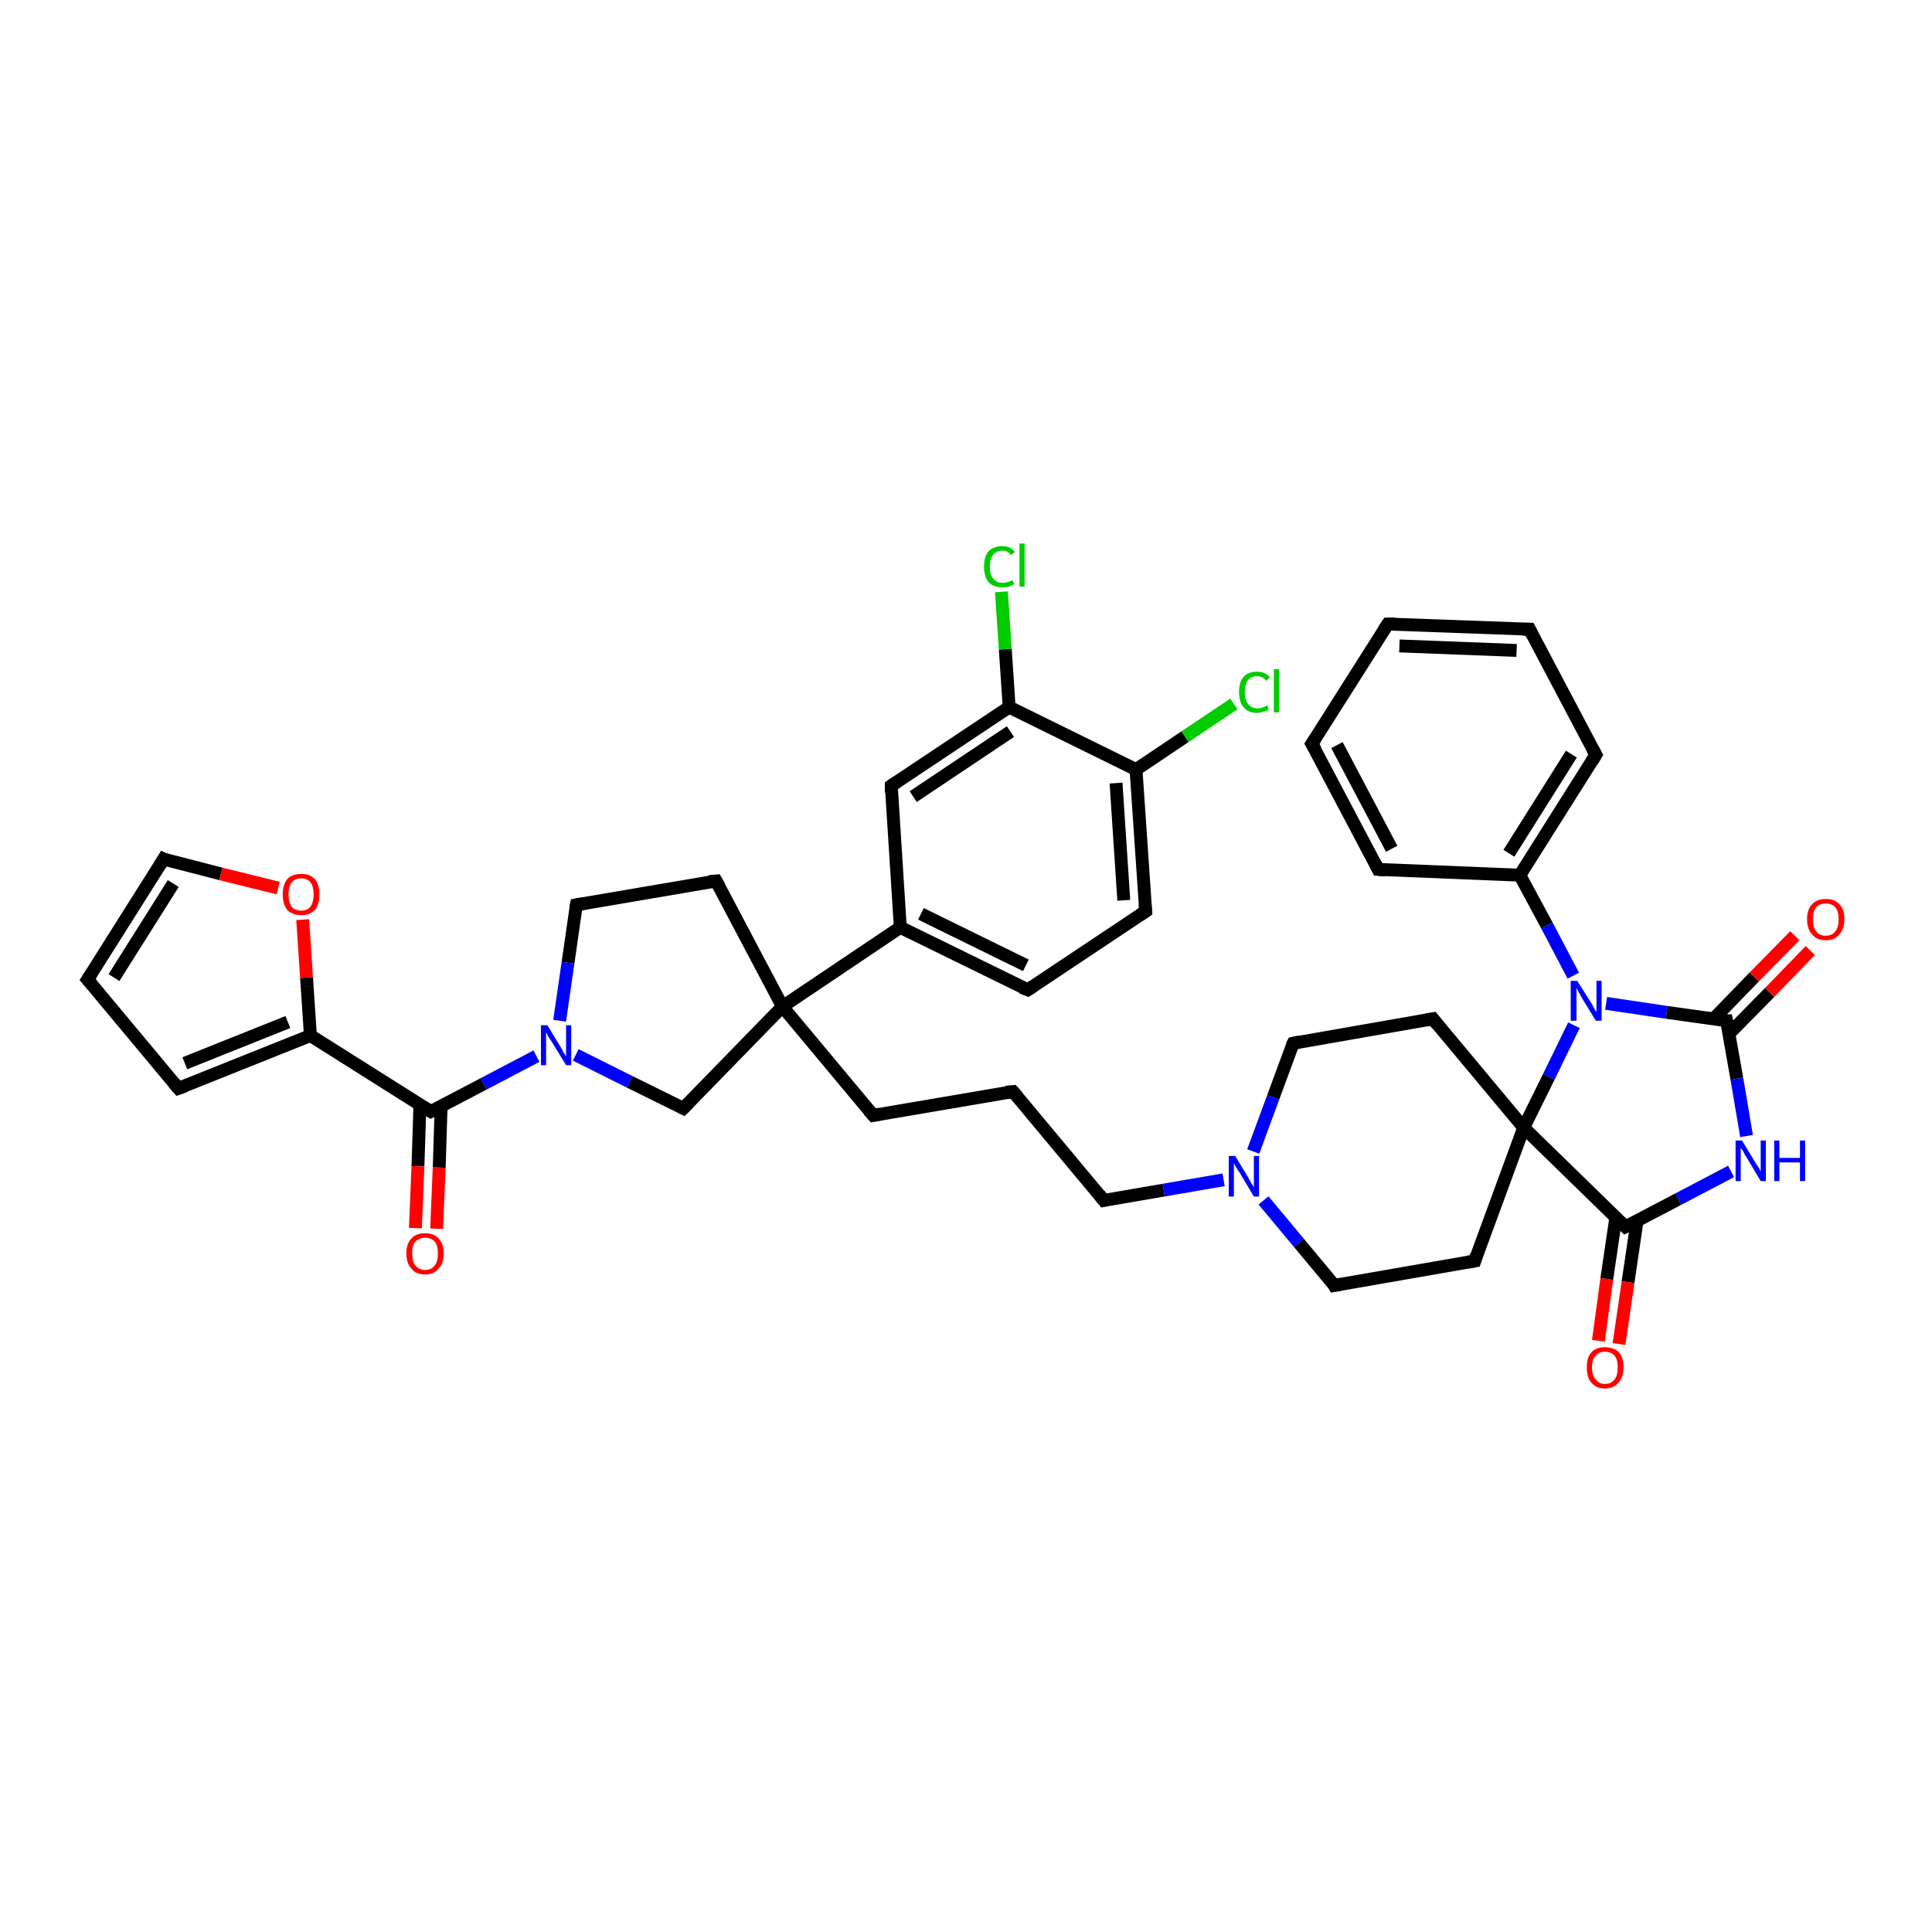 <?xml version='1.0' encoding='iso-8859-1'?>
<svg version='1.1' baseProfile='full'
              xmlns='http://www.w3.org/2000/svg'
                      xmlns:rdkit='http://www.rdkit.org/xml'
                      xmlns:xlink='http://www.w3.org/1999/xlink'
                  xml:space='preserve'
width='300px' height='300px' viewBox='0 0 300 300'>
<!-- END OF HEADER -->
<rect style='opacity:1.0;fill:#FFFFFF;stroke:none' width='300.0' height='300.0' x='0.0' y='0.0'> </rect>
<path class='bond-0 atom-0 atom-1' d='M 191.6,109.3 L 184.0,114.4' style='fill:none;fill-rule:evenodd;stroke:#00CC00;stroke-width:2.0px;stroke-linecap:butt;stroke-linejoin:miter;stroke-opacity:1' />
<path class='bond-0 atom-0 atom-1' d='M 184.0,114.4 L 176.4,119.5' style='fill:none;fill-rule:evenodd;stroke:#000000;stroke-width:2.0px;stroke-linecap:butt;stroke-linejoin:miter;stroke-opacity:1' />
<path class='bond-1 atom-1 atom-2' d='M 176.4,119.5 L 177.9,141.5' style='fill:none;fill-rule:evenodd;stroke:#000000;stroke-width:2.0px;stroke-linecap:butt;stroke-linejoin:miter;stroke-opacity:1' />
<path class='bond-1 atom-1 atom-2' d='M 173.3,121.6 L 174.5,139.8' style='fill:none;fill-rule:evenodd;stroke:#000000;stroke-width:2.0px;stroke-linecap:butt;stroke-linejoin:miter;stroke-opacity:1' />
<path class='bond-2 atom-2 atom-3' d='M 177.9,141.5 L 159.6,153.7' style='fill:none;fill-rule:evenodd;stroke:#000000;stroke-width:2.0px;stroke-linecap:butt;stroke-linejoin:miter;stroke-opacity:1' />
<path class='bond-3 atom-3 atom-4' d='M 159.6,153.7 L 139.8,144.0' style='fill:none;fill-rule:evenodd;stroke:#000000;stroke-width:2.0px;stroke-linecap:butt;stroke-linejoin:miter;stroke-opacity:1' />
<path class='bond-3 atom-3 atom-4' d='M 159.3,149.9 L 143.0,141.9' style='fill:none;fill-rule:evenodd;stroke:#000000;stroke-width:2.0px;stroke-linecap:butt;stroke-linejoin:miter;stroke-opacity:1' />
<path class='bond-4 atom-4 atom-5' d='M 139.8,144.0 L 138.4,122.0' style='fill:none;fill-rule:evenodd;stroke:#000000;stroke-width:2.0px;stroke-linecap:butt;stroke-linejoin:miter;stroke-opacity:1' />
<path class='bond-5 atom-5 atom-6' d='M 138.4,122.0 L 156.7,109.8' style='fill:none;fill-rule:evenodd;stroke:#000000;stroke-width:2.0px;stroke-linecap:butt;stroke-linejoin:miter;stroke-opacity:1' />
<path class='bond-5 atom-5 atom-6' d='M 141.8,123.7 L 156.9,113.6' style='fill:none;fill-rule:evenodd;stroke:#000000;stroke-width:2.0px;stroke-linecap:butt;stroke-linejoin:miter;stroke-opacity:1' />
<path class='bond-6 atom-6 atom-7' d='M 156.7,109.8 L 156.1,100.8' style='fill:none;fill-rule:evenodd;stroke:#000000;stroke-width:2.0px;stroke-linecap:butt;stroke-linejoin:miter;stroke-opacity:1' />
<path class='bond-6 atom-6 atom-7' d='M 156.1,100.8 L 155.5,91.9' style='fill:none;fill-rule:evenodd;stroke:#00CC00;stroke-width:2.0px;stroke-linecap:butt;stroke-linejoin:miter;stroke-opacity:1' />
<path class='bond-7 atom-4 atom-8' d='M 139.8,144.0 L 121.5,156.3' style='fill:none;fill-rule:evenodd;stroke:#000000;stroke-width:2.0px;stroke-linecap:butt;stroke-linejoin:miter;stroke-opacity:1' />
<path class='bond-8 atom-8 atom-9' d='M 121.5,156.3 L 135.6,173.2' style='fill:none;fill-rule:evenodd;stroke:#000000;stroke-width:2.0px;stroke-linecap:butt;stroke-linejoin:miter;stroke-opacity:1' />
<path class='bond-9 atom-9 atom-10' d='M 135.6,173.2 L 157.3,169.5' style='fill:none;fill-rule:evenodd;stroke:#000000;stroke-width:2.0px;stroke-linecap:butt;stroke-linejoin:miter;stroke-opacity:1' />
<path class='bond-10 atom-10 atom-11' d='M 157.3,169.5 L 171.4,186.4' style='fill:none;fill-rule:evenodd;stroke:#000000;stroke-width:2.0px;stroke-linecap:butt;stroke-linejoin:miter;stroke-opacity:1' />
<path class='bond-11 atom-11 atom-12' d='M 171.4,186.4 L 180.7,184.8' style='fill:none;fill-rule:evenodd;stroke:#000000;stroke-width:2.0px;stroke-linecap:butt;stroke-linejoin:miter;stroke-opacity:1' />
<path class='bond-11 atom-11 atom-12' d='M 180.7,184.8 L 190.0,183.2' style='fill:none;fill-rule:evenodd;stroke:#0000FF;stroke-width:2.0px;stroke-linecap:butt;stroke-linejoin:miter;stroke-opacity:1' />
<path class='bond-12 atom-12 atom-13' d='M 196.2,186.4 L 201.7,193.0' style='fill:none;fill-rule:evenodd;stroke:#0000FF;stroke-width:2.0px;stroke-linecap:butt;stroke-linejoin:miter;stroke-opacity:1' />
<path class='bond-12 atom-12 atom-13' d='M 201.7,193.0 L 207.2,199.6' style='fill:none;fill-rule:evenodd;stroke:#000000;stroke-width:2.0px;stroke-linecap:butt;stroke-linejoin:miter;stroke-opacity:1' />
<path class='bond-13 atom-13 atom-14' d='M 207.2,199.6 L 229.0,195.8' style='fill:none;fill-rule:evenodd;stroke:#000000;stroke-width:2.0px;stroke-linecap:butt;stroke-linejoin:miter;stroke-opacity:1' />
<path class='bond-14 atom-14 atom-15' d='M 229.0,195.8 L 236.6,175.1' style='fill:none;fill-rule:evenodd;stroke:#000000;stroke-width:2.0px;stroke-linecap:butt;stroke-linejoin:miter;stroke-opacity:1' />
<path class='bond-15 atom-15 atom-16' d='M 236.6,175.1 L 222.5,158.2' style='fill:none;fill-rule:evenodd;stroke:#000000;stroke-width:2.0px;stroke-linecap:butt;stroke-linejoin:miter;stroke-opacity:1' />
<path class='bond-16 atom-16 atom-17' d='M 222.5,158.2 L 200.8,162.0' style='fill:none;fill-rule:evenodd;stroke:#000000;stroke-width:2.0px;stroke-linecap:butt;stroke-linejoin:miter;stroke-opacity:1' />
<path class='bond-17 atom-15 atom-18' d='M 236.6,175.1 L 240.5,167.2' style='fill:none;fill-rule:evenodd;stroke:#000000;stroke-width:2.0px;stroke-linecap:butt;stroke-linejoin:miter;stroke-opacity:1' />
<path class='bond-17 atom-15 atom-18' d='M 240.5,167.2 L 244.4,159.2' style='fill:none;fill-rule:evenodd;stroke:#0000FF;stroke-width:2.0px;stroke-linecap:butt;stroke-linejoin:miter;stroke-opacity:1' />
<path class='bond-18 atom-18 atom-19' d='M 249.4,155.8 L 258.8,157.2' style='fill:none;fill-rule:evenodd;stroke:#0000FF;stroke-width:2.0px;stroke-linecap:butt;stroke-linejoin:miter;stroke-opacity:1' />
<path class='bond-18 atom-18 atom-19' d='M 258.8,157.2 L 268.1,158.5' style='fill:none;fill-rule:evenodd;stroke:#000000;stroke-width:2.0px;stroke-linecap:butt;stroke-linejoin:miter;stroke-opacity:1' />
<path class='bond-19 atom-19 atom-20' d='M 268.5,160.5 L 274.8,154.1' style='fill:none;fill-rule:evenodd;stroke:#000000;stroke-width:2.0px;stroke-linecap:butt;stroke-linejoin:miter;stroke-opacity:1' />
<path class='bond-19 atom-19 atom-20' d='M 274.8,154.1 L 281.1,147.6' style='fill:none;fill-rule:evenodd;stroke:#FF0000;stroke-width:2.0px;stroke-linecap:butt;stroke-linejoin:miter;stroke-opacity:1' />
<path class='bond-19 atom-19 atom-20' d='M 266.1,158.2 L 272.4,151.7' style='fill:none;fill-rule:evenodd;stroke:#000000;stroke-width:2.0px;stroke-linecap:butt;stroke-linejoin:miter;stroke-opacity:1' />
<path class='bond-19 atom-19 atom-20' d='M 272.4,151.7 L 278.7,145.3' style='fill:none;fill-rule:evenodd;stroke:#FF0000;stroke-width:2.0px;stroke-linecap:butt;stroke-linejoin:miter;stroke-opacity:1' />
<path class='bond-20 atom-19 atom-21' d='M 268.1,158.5 L 269.7,167.5' style='fill:none;fill-rule:evenodd;stroke:#000000;stroke-width:2.0px;stroke-linecap:butt;stroke-linejoin:miter;stroke-opacity:1' />
<path class='bond-20 atom-19 atom-21' d='M 269.7,167.5 L 271.2,176.4' style='fill:none;fill-rule:evenodd;stroke:#0000FF;stroke-width:2.0px;stroke-linecap:butt;stroke-linejoin:miter;stroke-opacity:1' />
<path class='bond-21 atom-21 atom-22' d='M 268.8,181.9 L 260.6,186.2' style='fill:none;fill-rule:evenodd;stroke:#0000FF;stroke-width:2.0px;stroke-linecap:butt;stroke-linejoin:miter;stroke-opacity:1' />
<path class='bond-21 atom-21 atom-22' d='M 260.6,186.2 L 252.4,190.5' style='fill:none;fill-rule:evenodd;stroke:#000000;stroke-width:2.0px;stroke-linecap:butt;stroke-linejoin:miter;stroke-opacity:1' />
<path class='bond-22 atom-22 atom-23' d='M 250.9,189.1 L 249.5,198.6' style='fill:none;fill-rule:evenodd;stroke:#000000;stroke-width:2.0px;stroke-linecap:butt;stroke-linejoin:miter;stroke-opacity:1' />
<path class='bond-22 atom-22 atom-23' d='M 249.5,198.6 L 248.2,208.2' style='fill:none;fill-rule:evenodd;stroke:#FF0000;stroke-width:2.0px;stroke-linecap:butt;stroke-linejoin:miter;stroke-opacity:1' />
<path class='bond-22 atom-22 atom-23' d='M 254.2,189.6 L 252.8,199.1' style='fill:none;fill-rule:evenodd;stroke:#000000;stroke-width:2.0px;stroke-linecap:butt;stroke-linejoin:miter;stroke-opacity:1' />
<path class='bond-22 atom-22 atom-23' d='M 252.8,199.1 L 251.4,208.7' style='fill:none;fill-rule:evenodd;stroke:#FF0000;stroke-width:2.0px;stroke-linecap:butt;stroke-linejoin:miter;stroke-opacity:1' />
<path class='bond-23 atom-18 atom-24' d='M 244.3,151.5 L 240.2,143.7' style='fill:none;fill-rule:evenodd;stroke:#0000FF;stroke-width:2.0px;stroke-linecap:butt;stroke-linejoin:miter;stroke-opacity:1' />
<path class='bond-23 atom-18 atom-24' d='M 240.2,143.7 L 236.0,135.9' style='fill:none;fill-rule:evenodd;stroke:#000000;stroke-width:2.0px;stroke-linecap:butt;stroke-linejoin:miter;stroke-opacity:1' />
<path class='bond-24 atom-24 atom-25' d='M 236.0,135.9 L 247.8,117.2' style='fill:none;fill-rule:evenodd;stroke:#000000;stroke-width:2.0px;stroke-linecap:butt;stroke-linejoin:miter;stroke-opacity:1' />
<path class='bond-24 atom-24 atom-25' d='M 234.3,132.5 L 244.0,117.1' style='fill:none;fill-rule:evenodd;stroke:#000000;stroke-width:2.0px;stroke-linecap:butt;stroke-linejoin:miter;stroke-opacity:1' />
<path class='bond-25 atom-25 atom-26' d='M 247.8,117.2 L 237.5,97.7' style='fill:none;fill-rule:evenodd;stroke:#000000;stroke-width:2.0px;stroke-linecap:butt;stroke-linejoin:miter;stroke-opacity:1' />
<path class='bond-26 atom-26 atom-27' d='M 237.5,97.7 L 215.5,96.9' style='fill:none;fill-rule:evenodd;stroke:#000000;stroke-width:2.0px;stroke-linecap:butt;stroke-linejoin:miter;stroke-opacity:1' />
<path class='bond-26 atom-26 atom-27' d='M 235.5,101.0 L 217.3,100.3' style='fill:none;fill-rule:evenodd;stroke:#000000;stroke-width:2.0px;stroke-linecap:butt;stroke-linejoin:miter;stroke-opacity:1' />
<path class='bond-27 atom-27 atom-28' d='M 215.5,96.9 L 203.7,115.5' style='fill:none;fill-rule:evenodd;stroke:#000000;stroke-width:2.0px;stroke-linecap:butt;stroke-linejoin:miter;stroke-opacity:1' />
<path class='bond-28 atom-28 atom-29' d='M 203.7,115.5 L 214.0,135.0' style='fill:none;fill-rule:evenodd;stroke:#000000;stroke-width:2.0px;stroke-linecap:butt;stroke-linejoin:miter;stroke-opacity:1' />
<path class='bond-28 atom-28 atom-29' d='M 207.6,115.7 L 216.1,131.8' style='fill:none;fill-rule:evenodd;stroke:#000000;stroke-width:2.0px;stroke-linecap:butt;stroke-linejoin:miter;stroke-opacity:1' />
<path class='bond-29 atom-8 atom-30' d='M 121.5,156.3 L 111.2,136.8' style='fill:none;fill-rule:evenodd;stroke:#000000;stroke-width:2.0px;stroke-linecap:butt;stroke-linejoin:miter;stroke-opacity:1' />
<path class='bond-30 atom-30 atom-31' d='M 111.2,136.8 L 89.5,140.5' style='fill:none;fill-rule:evenodd;stroke:#000000;stroke-width:2.0px;stroke-linecap:butt;stroke-linejoin:miter;stroke-opacity:1' />
<path class='bond-31 atom-31 atom-32' d='M 89.5,140.5 L 88.2,149.5' style='fill:none;fill-rule:evenodd;stroke:#000000;stroke-width:2.0px;stroke-linecap:butt;stroke-linejoin:miter;stroke-opacity:1' />
<path class='bond-31 atom-31 atom-32' d='M 88.2,149.5 L 86.9,158.5' style='fill:none;fill-rule:evenodd;stroke:#0000FF;stroke-width:2.0px;stroke-linecap:butt;stroke-linejoin:miter;stroke-opacity:1' />
<path class='bond-32 atom-32 atom-33' d='M 89.4,163.8 L 97.8,168.0' style='fill:none;fill-rule:evenodd;stroke:#0000FF;stroke-width:2.0px;stroke-linecap:butt;stroke-linejoin:miter;stroke-opacity:1' />
<path class='bond-32 atom-32 atom-33' d='M 97.8,168.0 L 106.1,172.1' style='fill:none;fill-rule:evenodd;stroke:#000000;stroke-width:2.0px;stroke-linecap:butt;stroke-linejoin:miter;stroke-opacity:1' />
<path class='bond-33 atom-32 atom-34' d='M 83.3,164.0 L 75.1,168.3' style='fill:none;fill-rule:evenodd;stroke:#0000FF;stroke-width:2.0px;stroke-linecap:butt;stroke-linejoin:miter;stroke-opacity:1' />
<path class='bond-33 atom-32 atom-34' d='M 75.1,168.3 L 66.9,172.6' style='fill:none;fill-rule:evenodd;stroke:#000000;stroke-width:2.0px;stroke-linecap:butt;stroke-linejoin:miter;stroke-opacity:1' />
<path class='bond-34 atom-34 atom-35' d='M 65.2,171.6 L 64.9,181.1' style='fill:none;fill-rule:evenodd;stroke:#000000;stroke-width:2.0px;stroke-linecap:butt;stroke-linejoin:miter;stroke-opacity:1' />
<path class='bond-34 atom-34 atom-35' d='M 64.9,181.1 L 64.5,190.7' style='fill:none;fill-rule:evenodd;stroke:#FF0000;stroke-width:2.0px;stroke-linecap:butt;stroke-linejoin:miter;stroke-opacity:1' />
<path class='bond-34 atom-34 atom-35' d='M 68.5,171.7 L 68.2,181.3' style='fill:none;fill-rule:evenodd;stroke:#000000;stroke-width:2.0px;stroke-linecap:butt;stroke-linejoin:miter;stroke-opacity:1' />
<path class='bond-34 atom-34 atom-35' d='M 68.2,181.3 L 67.8,190.8' style='fill:none;fill-rule:evenodd;stroke:#FF0000;stroke-width:2.0px;stroke-linecap:butt;stroke-linejoin:miter;stroke-opacity:1' />
<path class='bond-35 atom-34 atom-36' d='M 66.9,172.6 L 48.2,160.8' style='fill:none;fill-rule:evenodd;stroke:#000000;stroke-width:2.0px;stroke-linecap:butt;stroke-linejoin:miter;stroke-opacity:1' />
<path class='bond-36 atom-36 atom-37' d='M 48.2,160.8 L 27.7,169.0' style='fill:none;fill-rule:evenodd;stroke:#000000;stroke-width:2.0px;stroke-linecap:butt;stroke-linejoin:miter;stroke-opacity:1' />
<path class='bond-36 atom-36 atom-37' d='M 44.7,158.7 L 28.7,165.1' style='fill:none;fill-rule:evenodd;stroke:#000000;stroke-width:2.0px;stroke-linecap:butt;stroke-linejoin:miter;stroke-opacity:1' />
<path class='bond-37 atom-37 atom-38' d='M 27.7,169.0 L 13.6,152.1' style='fill:none;fill-rule:evenodd;stroke:#000000;stroke-width:2.0px;stroke-linecap:butt;stroke-linejoin:miter;stroke-opacity:1' />
<path class='bond-38 atom-38 atom-39' d='M 13.6,152.1 L 25.4,133.4' style='fill:none;fill-rule:evenodd;stroke:#000000;stroke-width:2.0px;stroke-linecap:butt;stroke-linejoin:miter;stroke-opacity:1' />
<path class='bond-38 atom-38 atom-39' d='M 17.7,151.8 L 26.9,137.2' style='fill:none;fill-rule:evenodd;stroke:#000000;stroke-width:2.0px;stroke-linecap:butt;stroke-linejoin:miter;stroke-opacity:1' />
<path class='bond-39 atom-39 atom-40' d='M 25.4,133.4 L 34.3,135.7' style='fill:none;fill-rule:evenodd;stroke:#000000;stroke-width:2.0px;stroke-linecap:butt;stroke-linejoin:miter;stroke-opacity:1' />
<path class='bond-39 atom-39 atom-40' d='M 34.3,135.7 L 43.2,137.9' style='fill:none;fill-rule:evenodd;stroke:#FF0000;stroke-width:2.0px;stroke-linecap:butt;stroke-linejoin:miter;stroke-opacity:1' />
<path class='bond-40 atom-6 atom-1' d='M 156.7,109.8 L 176.4,119.5' style='fill:none;fill-rule:evenodd;stroke:#000000;stroke-width:2.0px;stroke-linecap:butt;stroke-linejoin:miter;stroke-opacity:1' />
<path class='bond-41 atom-33 atom-8' d='M 106.1,172.1 L 121.5,156.3' style='fill:none;fill-rule:evenodd;stroke:#000000;stroke-width:2.0px;stroke-linecap:butt;stroke-linejoin:miter;stroke-opacity:1' />
<path class='bond-42 atom-40 atom-36' d='M 47.0,142.8 L 47.6,151.8' style='fill:none;fill-rule:evenodd;stroke:#FF0000;stroke-width:2.0px;stroke-linecap:butt;stroke-linejoin:miter;stroke-opacity:1' />
<path class='bond-42 atom-40 atom-36' d='M 47.6,151.8 L 48.2,160.8' style='fill:none;fill-rule:evenodd;stroke:#000000;stroke-width:2.0px;stroke-linecap:butt;stroke-linejoin:miter;stroke-opacity:1' />
<path class='bond-43 atom-17 atom-12' d='M 200.8,162.0 L 197.7,170.4' style='fill:none;fill-rule:evenodd;stroke:#000000;stroke-width:2.0px;stroke-linecap:butt;stroke-linejoin:miter;stroke-opacity:1' />
<path class='bond-43 atom-17 atom-12' d='M 197.7,170.4 L 194.6,178.8' style='fill:none;fill-rule:evenodd;stroke:#0000FF;stroke-width:2.0px;stroke-linecap:butt;stroke-linejoin:miter;stroke-opacity:1' />
<path class='bond-44 atom-29 atom-24' d='M 214.0,135.0 L 236.0,135.9' style='fill:none;fill-rule:evenodd;stroke:#000000;stroke-width:2.0px;stroke-linecap:butt;stroke-linejoin:miter;stroke-opacity:1' />
<path class='bond-45 atom-22 atom-15' d='M 252.4,190.5 L 236.6,175.1' style='fill:none;fill-rule:evenodd;stroke:#000000;stroke-width:2.0px;stroke-linecap:butt;stroke-linejoin:miter;stroke-opacity:1' />
<path d='M 177.8,140.4 L 177.9,141.5 L 177.0,142.1' style='fill:none;stroke:#000000;stroke-width:2.0px;stroke-linecap:butt;stroke-linejoin:miter;stroke-opacity:1;' />
<path d='M 160.5,153.1 L 159.6,153.7 L 158.6,153.3' style='fill:none;stroke:#000000;stroke-width:2.0px;stroke-linecap:butt;stroke-linejoin:miter;stroke-opacity:1;' />
<path d='M 138.4,123.1 L 138.4,122.0 L 139.3,121.4' style='fill:none;stroke:#000000;stroke-width:2.0px;stroke-linecap:butt;stroke-linejoin:miter;stroke-opacity:1;' />
<path d='M 134.9,172.4 L 135.6,173.2 L 136.7,173.0' style='fill:none;stroke:#000000;stroke-width:2.0px;stroke-linecap:butt;stroke-linejoin:miter;stroke-opacity:1;' />
<path d='M 156.2,169.6 L 157.3,169.5 L 158.0,170.3' style='fill:none;stroke:#000000;stroke-width:2.0px;stroke-linecap:butt;stroke-linejoin:miter;stroke-opacity:1;' />
<path d='M 170.7,185.5 L 171.4,186.4 L 171.9,186.3' style='fill:none;stroke:#000000;stroke-width:2.0px;stroke-linecap:butt;stroke-linejoin:miter;stroke-opacity:1;' />
<path d='M 207.0,199.2 L 207.2,199.6 L 208.3,199.4' style='fill:none;stroke:#000000;stroke-width:2.0px;stroke-linecap:butt;stroke-linejoin:miter;stroke-opacity:1;' />
<path d='M 227.9,196.0 L 229.0,195.8 L 229.3,194.8' style='fill:none;stroke:#000000;stroke-width:2.0px;stroke-linecap:butt;stroke-linejoin:miter;stroke-opacity:1;' />
<path d='M 223.2,159.1 L 222.5,158.2 L 221.4,158.4' style='fill:none;stroke:#000000;stroke-width:2.0px;stroke-linecap:butt;stroke-linejoin:miter;stroke-opacity:1;' />
<path d='M 201.8,161.8 L 200.8,162.0 L 200.6,162.4' style='fill:none;stroke:#000000;stroke-width:2.0px;stroke-linecap:butt;stroke-linejoin:miter;stroke-opacity:1;' />
<path d='M 267.7,158.5 L 268.1,158.5 L 268.2,159.0' style='fill:none;stroke:#000000;stroke-width:2.0px;stroke-linecap:butt;stroke-linejoin:miter;stroke-opacity:1;' />
<path d='M 252.8,190.3 L 252.4,190.5 L 251.6,189.7' style='fill:none;stroke:#000000;stroke-width:2.0px;stroke-linecap:butt;stroke-linejoin:miter;stroke-opacity:1;' />
<path d='M 247.2,118.2 L 247.8,117.2 L 247.3,116.3' style='fill:none;stroke:#000000;stroke-width:2.0px;stroke-linecap:butt;stroke-linejoin:miter;stroke-opacity:1;' />
<path d='M 238.0,98.7 L 237.5,97.7 L 236.4,97.7' style='fill:none;stroke:#000000;stroke-width:2.0px;stroke-linecap:butt;stroke-linejoin:miter;stroke-opacity:1;' />
<path d='M 216.6,96.9 L 215.5,96.9 L 214.9,97.8' style='fill:none;stroke:#000000;stroke-width:2.0px;stroke-linecap:butt;stroke-linejoin:miter;stroke-opacity:1;' />
<path d='M 204.3,114.6 L 203.7,115.5 L 204.3,116.5' style='fill:none;stroke:#000000;stroke-width:2.0px;stroke-linecap:butt;stroke-linejoin:miter;stroke-opacity:1;' />
<path d='M 213.5,134.0 L 214.0,135.0 L 215.1,135.1' style='fill:none;stroke:#000000;stroke-width:2.0px;stroke-linecap:butt;stroke-linejoin:miter;stroke-opacity:1;' />
<path d='M 111.7,137.7 L 111.2,136.8 L 110.1,136.9' style='fill:none;stroke:#000000;stroke-width:2.0px;stroke-linecap:butt;stroke-linejoin:miter;stroke-opacity:1;' />
<path d='M 90.6,140.3 L 89.5,140.5 L 89.4,141.0' style='fill:none;stroke:#000000;stroke-width:2.0px;stroke-linecap:butt;stroke-linejoin:miter;stroke-opacity:1;' />
<path d='M 105.7,171.9 L 106.1,172.1 L 106.9,171.3' style='fill:none;stroke:#000000;stroke-width:2.0px;stroke-linecap:butt;stroke-linejoin:miter;stroke-opacity:1;' />
<path d='M 67.3,172.4 L 66.9,172.6 L 65.9,172.0' style='fill:none;stroke:#000000;stroke-width:2.0px;stroke-linecap:butt;stroke-linejoin:miter;stroke-opacity:1;' />
<path d='M 28.8,168.6 L 27.7,169.0 L 27.0,168.2' style='fill:none;stroke:#000000;stroke-width:2.0px;stroke-linecap:butt;stroke-linejoin:miter;stroke-opacity:1;' />
<path d='M 14.3,152.9 L 13.6,152.1 L 14.2,151.2' style='fill:none;stroke:#000000;stroke-width:2.0px;stroke-linecap:butt;stroke-linejoin:miter;stroke-opacity:1;' />
<path d='M 24.8,134.4 L 25.4,133.4 L 25.8,133.6' style='fill:none;stroke:#000000;stroke-width:2.0px;stroke-linecap:butt;stroke-linejoin:miter;stroke-opacity:1;' />
<path class='atom-0' d='M 192.4 107.4
Q 192.4 105.9, 193.1 105.1
Q 193.8 104.3, 195.2 104.3
Q 196.5 104.3, 197.2 105.2
L 196.6 105.7
Q 196.1 105.0, 195.2 105.0
Q 194.3 105.0, 193.8 105.6
Q 193.3 106.3, 193.3 107.4
Q 193.3 108.7, 193.8 109.3
Q 194.3 110.0, 195.3 110.0
Q 196.0 110.0, 196.8 109.5
L 197.0 110.2
Q 196.7 110.4, 196.2 110.5
Q 195.7 110.7, 195.2 110.7
Q 193.8 110.7, 193.1 109.8
Q 192.4 109.0, 192.4 107.4
' fill='#00CC00'/>
<path class='atom-0' d='M 197.8 103.9
L 198.6 103.9
L 198.6 110.6
L 197.8 110.6
L 197.8 103.9
' fill='#00CC00'/>
<path class='atom-7' d='M 152.8 88.0
Q 152.8 86.4, 153.5 85.6
Q 154.3 84.8, 155.7 84.8
Q 156.9 84.8, 157.6 85.7
L 157.0 86.2
Q 156.5 85.5, 155.7 85.5
Q 154.7 85.5, 154.2 86.2
Q 153.7 86.8, 153.7 88.0
Q 153.7 89.2, 154.2 89.8
Q 154.7 90.5, 155.7 90.5
Q 156.4 90.5, 157.2 90.1
L 157.5 90.7
Q 157.2 90.9, 156.7 91.1
Q 156.2 91.2, 155.6 91.2
Q 154.3 91.2, 153.5 90.4
Q 152.8 89.5, 152.8 88.0
' fill='#00CC00'/>
<path class='atom-7' d='M 158.3 84.4
L 159.1 84.4
L 159.1 91.1
L 158.3 91.1
L 158.3 84.4
' fill='#00CC00'/>
<path class='atom-12' d='M 191.8 179.5
L 193.8 182.8
Q 194.0 183.2, 194.3 183.7
Q 194.7 184.3, 194.7 184.4
L 194.7 179.5
L 195.5 179.5
L 195.5 185.8
L 194.7 185.8
L 192.5 182.1
Q 192.2 181.7, 191.9 181.2
Q 191.7 180.8, 191.6 180.6
L 191.6 185.8
L 190.8 185.8
L 190.8 179.5
L 191.8 179.5
' fill='#0000FF'/>
<path class='atom-18' d='M 244.9 152.3
L 247.0 155.6
Q 247.2 155.9, 247.5 156.5
Q 247.8 157.1, 247.9 157.1
L 247.9 152.3
L 248.7 152.3
L 248.7 158.5
L 247.8 158.5
L 245.6 154.9
Q 245.4 154.5, 245.1 154.0
Q 244.8 153.5, 244.8 153.3
L 244.8 158.5
L 243.9 158.5
L 243.9 152.3
L 244.9 152.3
' fill='#0000FF'/>
<path class='atom-20' d='M 280.6 142.7
Q 280.6 141.2, 281.4 140.4
Q 282.1 139.6, 283.5 139.6
Q 284.9 139.6, 285.6 140.4
Q 286.4 141.2, 286.4 142.7
Q 286.4 144.3, 285.6 145.1
Q 284.9 146.0, 283.5 146.0
Q 282.1 146.0, 281.4 145.1
Q 280.6 144.3, 280.6 142.7
M 283.5 145.3
Q 284.5 145.3, 285.0 144.6
Q 285.5 144.0, 285.5 142.7
Q 285.5 141.5, 285.0 140.9
Q 284.5 140.3, 283.5 140.3
Q 282.5 140.3, 282.0 140.9
Q 281.5 141.5, 281.5 142.7
Q 281.5 144.0, 282.0 144.6
Q 282.5 145.3, 283.5 145.3
' fill='#FF0000'/>
<path class='atom-21' d='M 270.5 177.1
L 272.5 180.4
Q 272.7 180.8, 273.1 181.3
Q 273.4 181.9, 273.4 182.0
L 273.4 177.1
L 274.2 177.1
L 274.2 183.4
L 273.4 183.4
L 271.2 179.7
Q 270.9 179.3, 270.7 178.8
Q 270.4 178.4, 270.3 178.2
L 270.3 183.4
L 269.5 183.4
L 269.5 177.1
L 270.5 177.1
' fill='#0000FF'/>
<path class='atom-21' d='M 275.5 177.1
L 276.3 177.1
L 276.3 179.8
L 279.5 179.8
L 279.5 177.1
L 280.3 177.1
L 280.3 183.4
L 279.5 183.4
L 279.5 180.5
L 276.3 180.5
L 276.3 183.4
L 275.5 183.4
L 275.5 177.1
' fill='#0000FF'/>
<path class='atom-23' d='M 246.4 212.3
Q 246.4 210.8, 247.1 210.0
Q 247.8 209.2, 249.2 209.2
Q 250.6 209.2, 251.4 210.0
Q 252.1 210.8, 252.1 212.3
Q 252.1 213.9, 251.3 214.7
Q 250.6 215.6, 249.2 215.6
Q 247.9 215.6, 247.1 214.7
Q 246.4 213.9, 246.4 212.3
M 249.2 214.9
Q 250.2 214.9, 250.7 214.2
Q 251.2 213.6, 251.2 212.3
Q 251.2 211.1, 250.7 210.5
Q 250.2 209.9, 249.2 209.9
Q 248.3 209.9, 247.8 210.5
Q 247.2 211.1, 247.2 212.3
Q 247.2 213.6, 247.8 214.2
Q 248.3 214.9, 249.2 214.9
' fill='#FF0000'/>
<path class='atom-32' d='M 85.0 159.2
L 87.0 162.5
Q 87.2 162.8, 87.5 163.4
Q 87.9 164.0, 87.9 164.1
L 87.9 159.2
L 88.7 159.2
L 88.7 165.4
L 87.9 165.4
L 85.7 161.8
Q 85.4 161.4, 85.1 160.9
Q 84.9 160.4, 84.8 160.3
L 84.8 165.4
L 84.0 165.4
L 84.0 159.2
L 85.0 159.2
' fill='#0000FF'/>
<path class='atom-35' d='M 63.1 194.6
Q 63.1 193.1, 63.9 192.3
Q 64.6 191.5, 66.0 191.5
Q 67.4 191.5, 68.1 192.3
Q 68.9 193.1, 68.9 194.6
Q 68.9 196.2, 68.1 197.0
Q 67.4 197.9, 66.0 197.9
Q 64.6 197.9, 63.9 197.0
Q 63.1 196.2, 63.1 194.6
M 66.0 197.2
Q 67.0 197.2, 67.5 196.5
Q 68.0 195.9, 68.0 194.6
Q 68.0 193.4, 67.5 192.8
Q 67.0 192.2, 66.0 192.2
Q 65.1 192.2, 64.5 192.8
Q 64.0 193.4, 64.0 194.6
Q 64.0 195.9, 64.5 196.5
Q 65.1 197.2, 66.0 197.2
' fill='#FF0000'/>
<path class='atom-40' d='M 43.9 138.9
Q 43.9 137.4, 44.6 136.5
Q 45.4 135.7, 46.8 135.7
Q 48.1 135.7, 48.9 136.5
Q 49.6 137.4, 49.6 138.9
Q 49.6 140.4, 48.9 141.3
Q 48.1 142.1, 46.8 142.1
Q 45.4 142.1, 44.6 141.3
Q 43.9 140.4, 43.9 138.9
M 46.8 141.4
Q 47.7 141.4, 48.2 140.8
Q 48.7 140.1, 48.7 138.9
Q 48.7 137.6, 48.2 137.0
Q 47.7 136.4, 46.8 136.4
Q 45.8 136.4, 45.3 137.0
Q 44.8 137.6, 44.8 138.9
Q 44.8 140.1, 45.3 140.8
Q 45.8 141.4, 46.8 141.4
' fill='#FF0000'/>
</svg>
